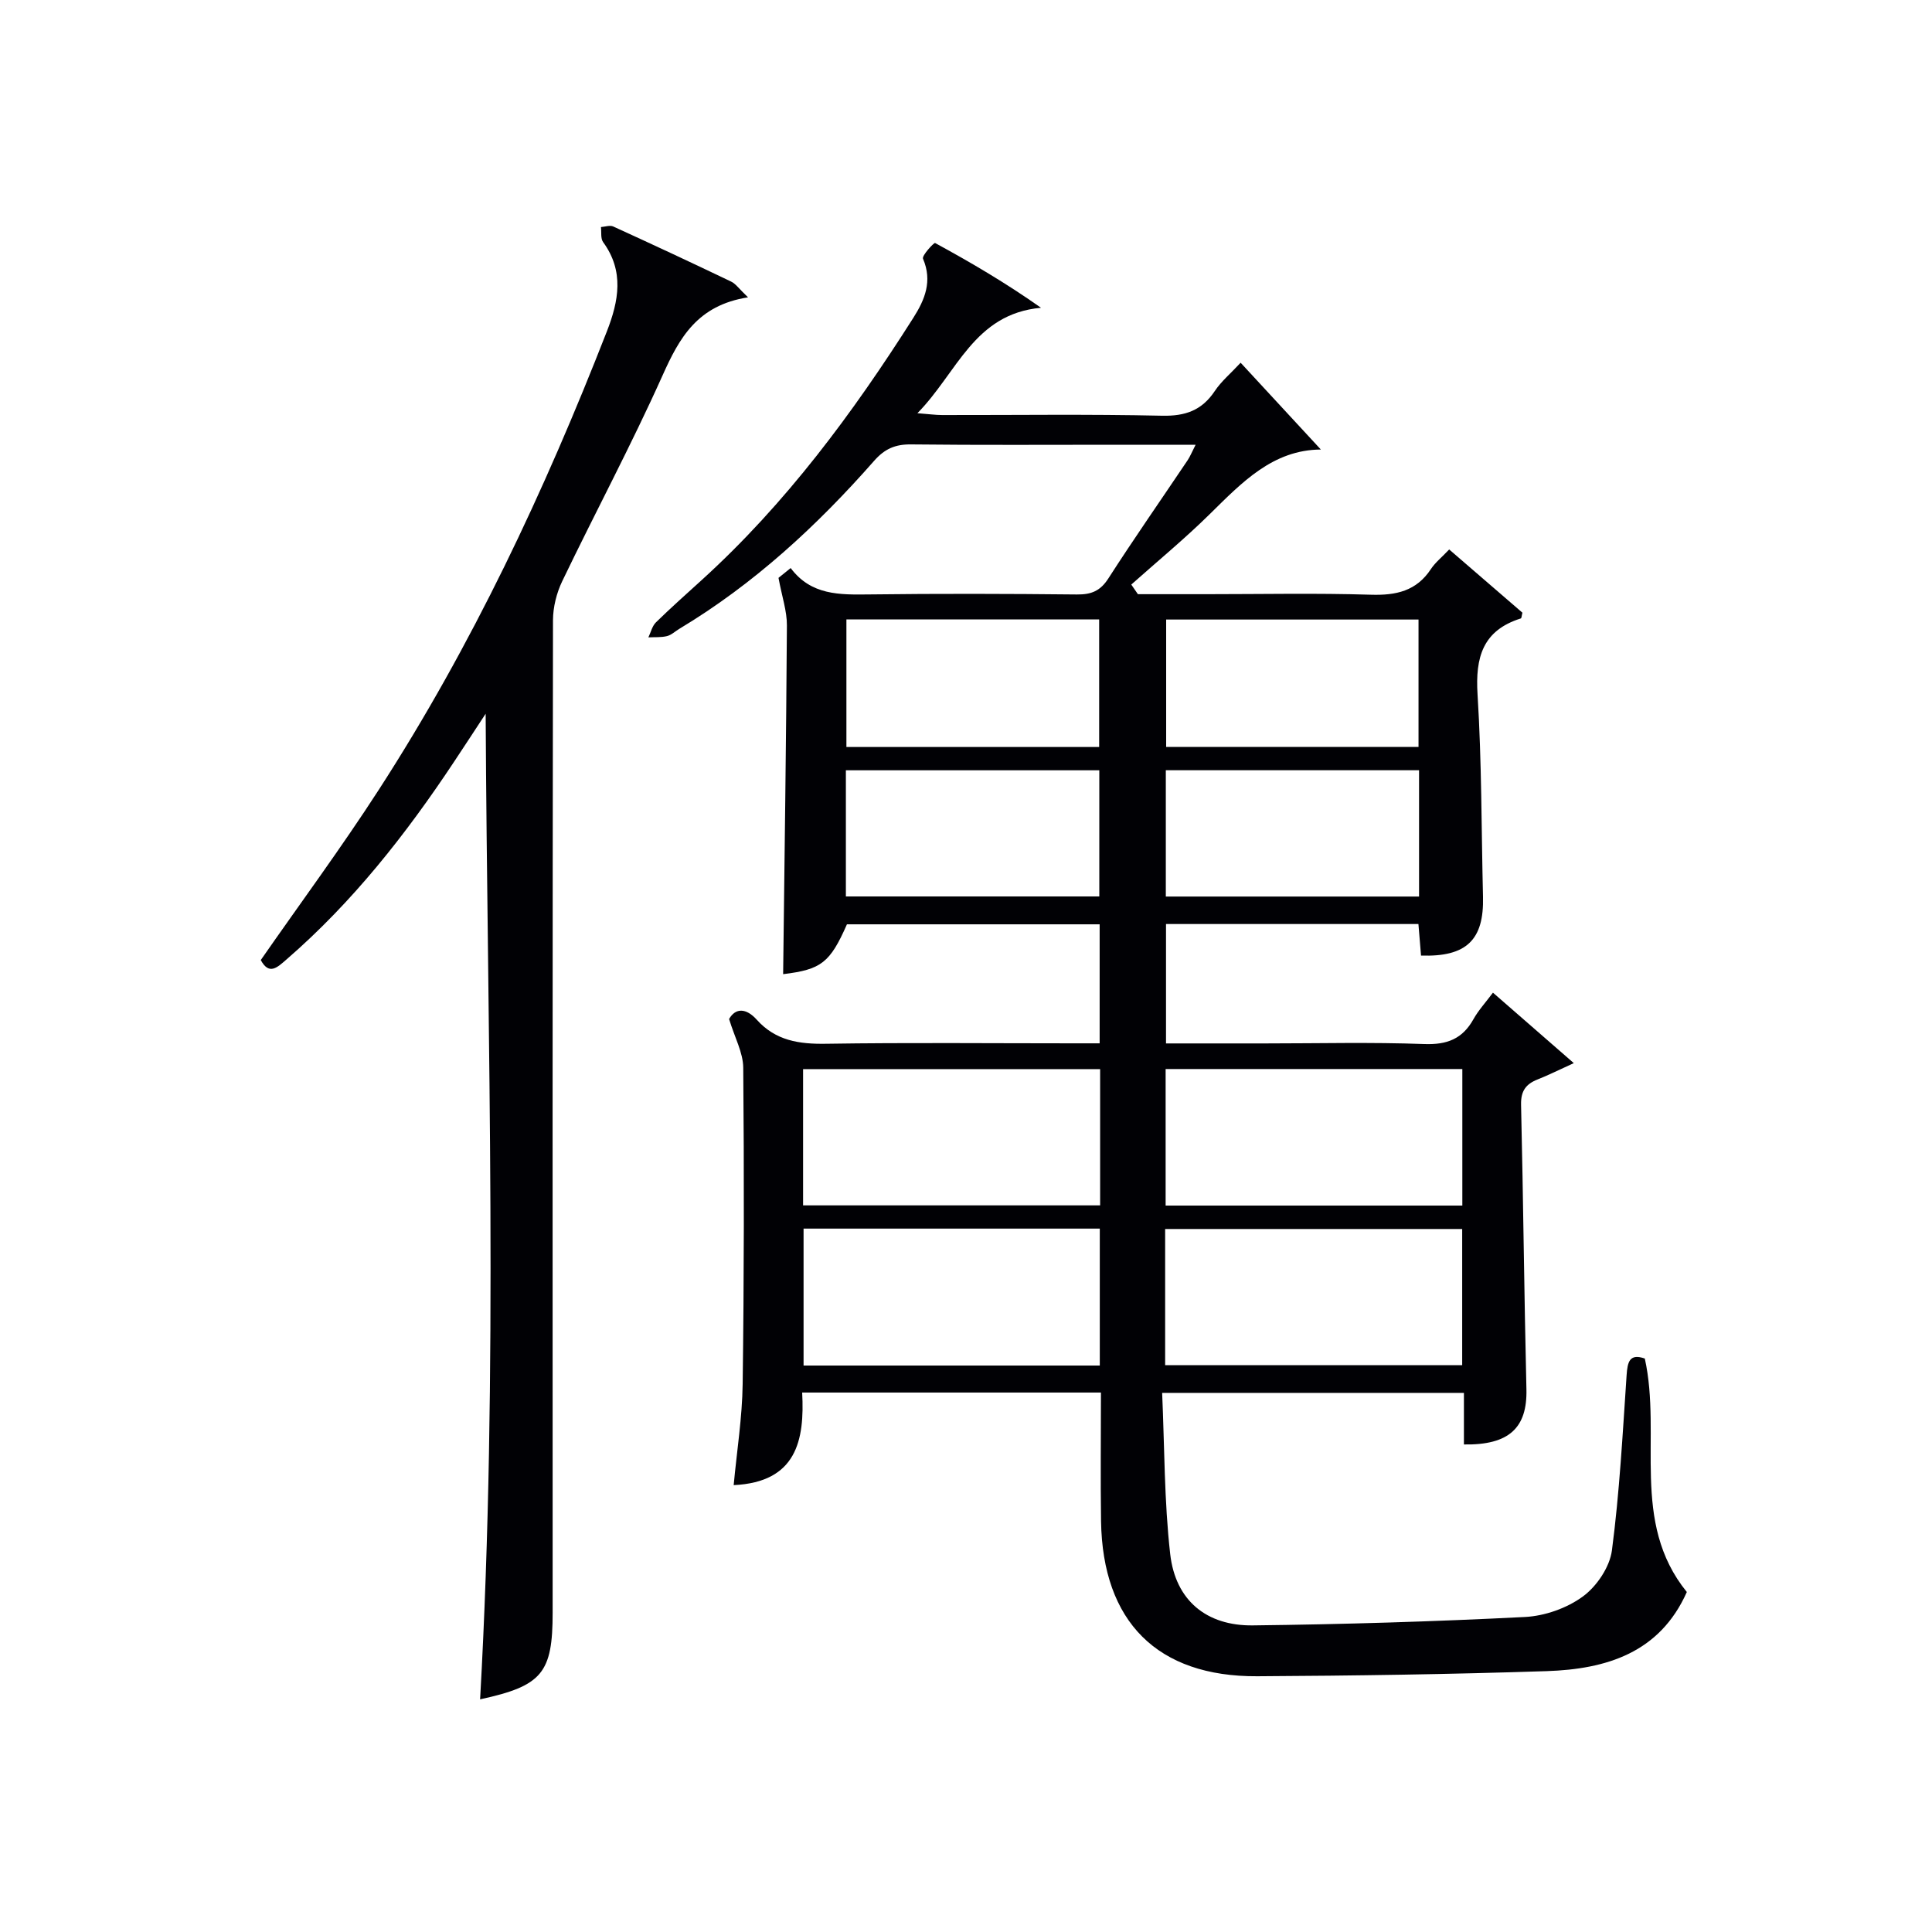 <svg enable-background="new 0 0 400 400" viewBox="0 0 400 400" xmlns="http://www.w3.org/2000/svg"><path d="m151.9 307.48c.66-7.09 1.77-14.01 1.86-20.94.29-21.83.31-43.66.12-65.49-.03-3.13-1.77-6.25-2.93-10.07 1.33-2.36 3.55-2.29 5.72.13 3.92 4.37 8.79 5.08 14.38 4.99 17-.26 34-.09 51-.09h5.62c0-8.42 0-16.34 0-24.64-17.44 0-34.85 0-52.32 0-3.52 7.98-5.33 9.36-13.21 10.32.29-24.01.63-48.1.78-72.2.02-2.97-1.02-5.95-1.74-9.85.03-.02 1.12-.9 2.52-2.03 4.24 5.67 10.16 5.53 16.27 5.46 14.33-.18 28.67-.14 43 .01 2.96.03 4.84-.72 6.51-3.33 5.31-8.26 10.93-16.31 16.41-24.47.52-.78.87-1.68 1.65-3.2-5.88 0-11.14 0-16.4 0-14.17 0-28.33.09-42.5-.07-3.26-.04-5.46.89-7.67 3.41-11.82 13.44-24.88 25.5-40.32 34.77-.85.51-1.64 1.28-2.56 1.51-1.23.3-2.56.19-3.85.26.51-1.05.78-2.33 1.56-3.1 3.09-3.03 6.33-5.9 9.54-8.82 17.39-15.81 31.22-34.49 43.75-54.23 2.4-3.77 3.99-7.61 2.01-12.24-.28-.65 2.28-3.38 2.5-3.26 7.35 4 14.58 8.23 21.93 13.41-13.9 1.26-17.33 13.44-25.59 21.83 2.38.18 3.76.38 5.14.38 15.17.02 30.34-.2 45.49.14 4.82.11 8.25-1.09 10.93-5.1 1.36-2.04 3.32-3.67 5.36-5.87 5.62 6.08 11.07 11.98 16.61 17.97-9.96.06-16.35 6.83-23.02 13.39-5.18 5.1-10.8 9.73-16.23 14.57.46.66.91 1.33 1.37 1.99h14.25c11.33 0 22.67-.24 33.99.11 5.22.16 9.42-.75 12.43-5.32.9-1.36 2.25-2.43 3.78-4.05 5.12 4.42 10.19 8.8 15.16 13.09-.16.62-.17 1.14-.33 1.19-7.89 2.48-9.44 8.04-8.96 15.72.87 13.94.79 27.94 1.13 41.92.22 8.92-3.42 12.47-12.83 12.16-.17-2.07-.35-4.17-.54-6.53-17.41 0-34.66 0-52.26 0v24.72h20.5c11 0 22.01-.28 32.99.13 4.72.17 7.9-1.08 10.17-5.16 1.03-1.84 2.5-3.43 4.03-5.48 5.52 4.81 10.71 9.33 16.74 14.59-3.15 1.43-5.27 2.5-7.48 3.37-2.44.96-3.5 2.39-3.44 5.22.46 19.64.64 39.29 1.11 58.93.19 7.97-3.57 11.59-12.94 11.43 0-3.44 0-6.89 0-10.68-20.75 0-41.13 0-62.48 0 .5 11.26.42 22.4 1.67 33.39 1.09 9.57 7.5 14.87 17.12 14.75 18.78-.22 37.56-.79 56.32-1.74 4.11-.21 8.69-1.82 11.99-4.24 2.87-2.1 5.56-6.08 6.02-9.54 1.58-12.02 2.22-24.16 3.04-36.27.19-2.8.62-4.55 3.77-3.46 3.57 16.12-3.08 33.83 8.7 48.34-5.62 12.62-16.7 15.97-29.01 16.38-19.97.66-39.95.95-59.93 1.06-20.68.11-32.02-11.28-32.34-32.11-.13-8.79-.02-17.58-.02-26.63-20.75 0-41 0-61.86 0 .53 9.86-1.14 18.56-14.18 19.17zm75.87-86.13c-20.78 0-41.14 0-61.5 0v28.21h61.5c0-9.5 0-18.63 0-28.21zm74.99-.02c-20.6 0-40.96 0-61.43 0v28.27h61.43c0-9.6 0-18.85 0-28.27zm-75.06 33.04c-20.81 0-41.05 0-61.33 0v28.35h61.33c0-9.53 0-18.78 0-28.35zm13.53 28.28h61.5c0-9.61 0-18.86 0-28.2-20.63 0-40.99 0-61.5 0zm-65.99-127.99h52.33c0-8.98 0-17.67 0-26.41-17.61 0-34.85 0-52.33 0zm118.45-26.39c-17.7 0-34.92 0-52.25 0v26.37h52.25c0-8.85 0-17.42 0-26.37zm-118.56 57.33h52.47c0-8.98 0-17.56 0-26.12-17.69 0-35.05 0-52.47 0zm118.67-26.13c-17.8 0-35.13 0-52.43 0v26.15h52.43c0-8.83 0-17.28 0-26.15z" fill="#010105"/><path d="m154.87 61.56c-10.5 1.64-14.22 8.4-17.71 16.2-6.46 14.4-13.92 28.34-20.76 42.58-1.17 2.44-1.9 5.36-1.91 8.06-.1 68.49-.09 136.98-.07 205.48 0 12.49-2.15 15.16-15.02 17.95 3.81-67.95 1.5-135.89 1.15-204.06-2.16 3.29-4.31 6.59-6.49 9.87-9.97 15.04-21.04 29.14-34.76 41.02-1.9 1.65-3.58 3.31-5.31.11 8.19-11.78 16.69-23.27 24.43-35.25 19.3-29.85 34.32-61.86 47.23-94.92 2.45-6.28 3.62-12.45-.78-18.47-.55-.75-.32-2.07-.45-3.12.86-.06 1.86-.43 2.54-.12 8.17 3.73 16.3 7.52 24.39 11.4.96.44 1.63 1.47 3.52 3.27z" fill="#010105"/></svg>
